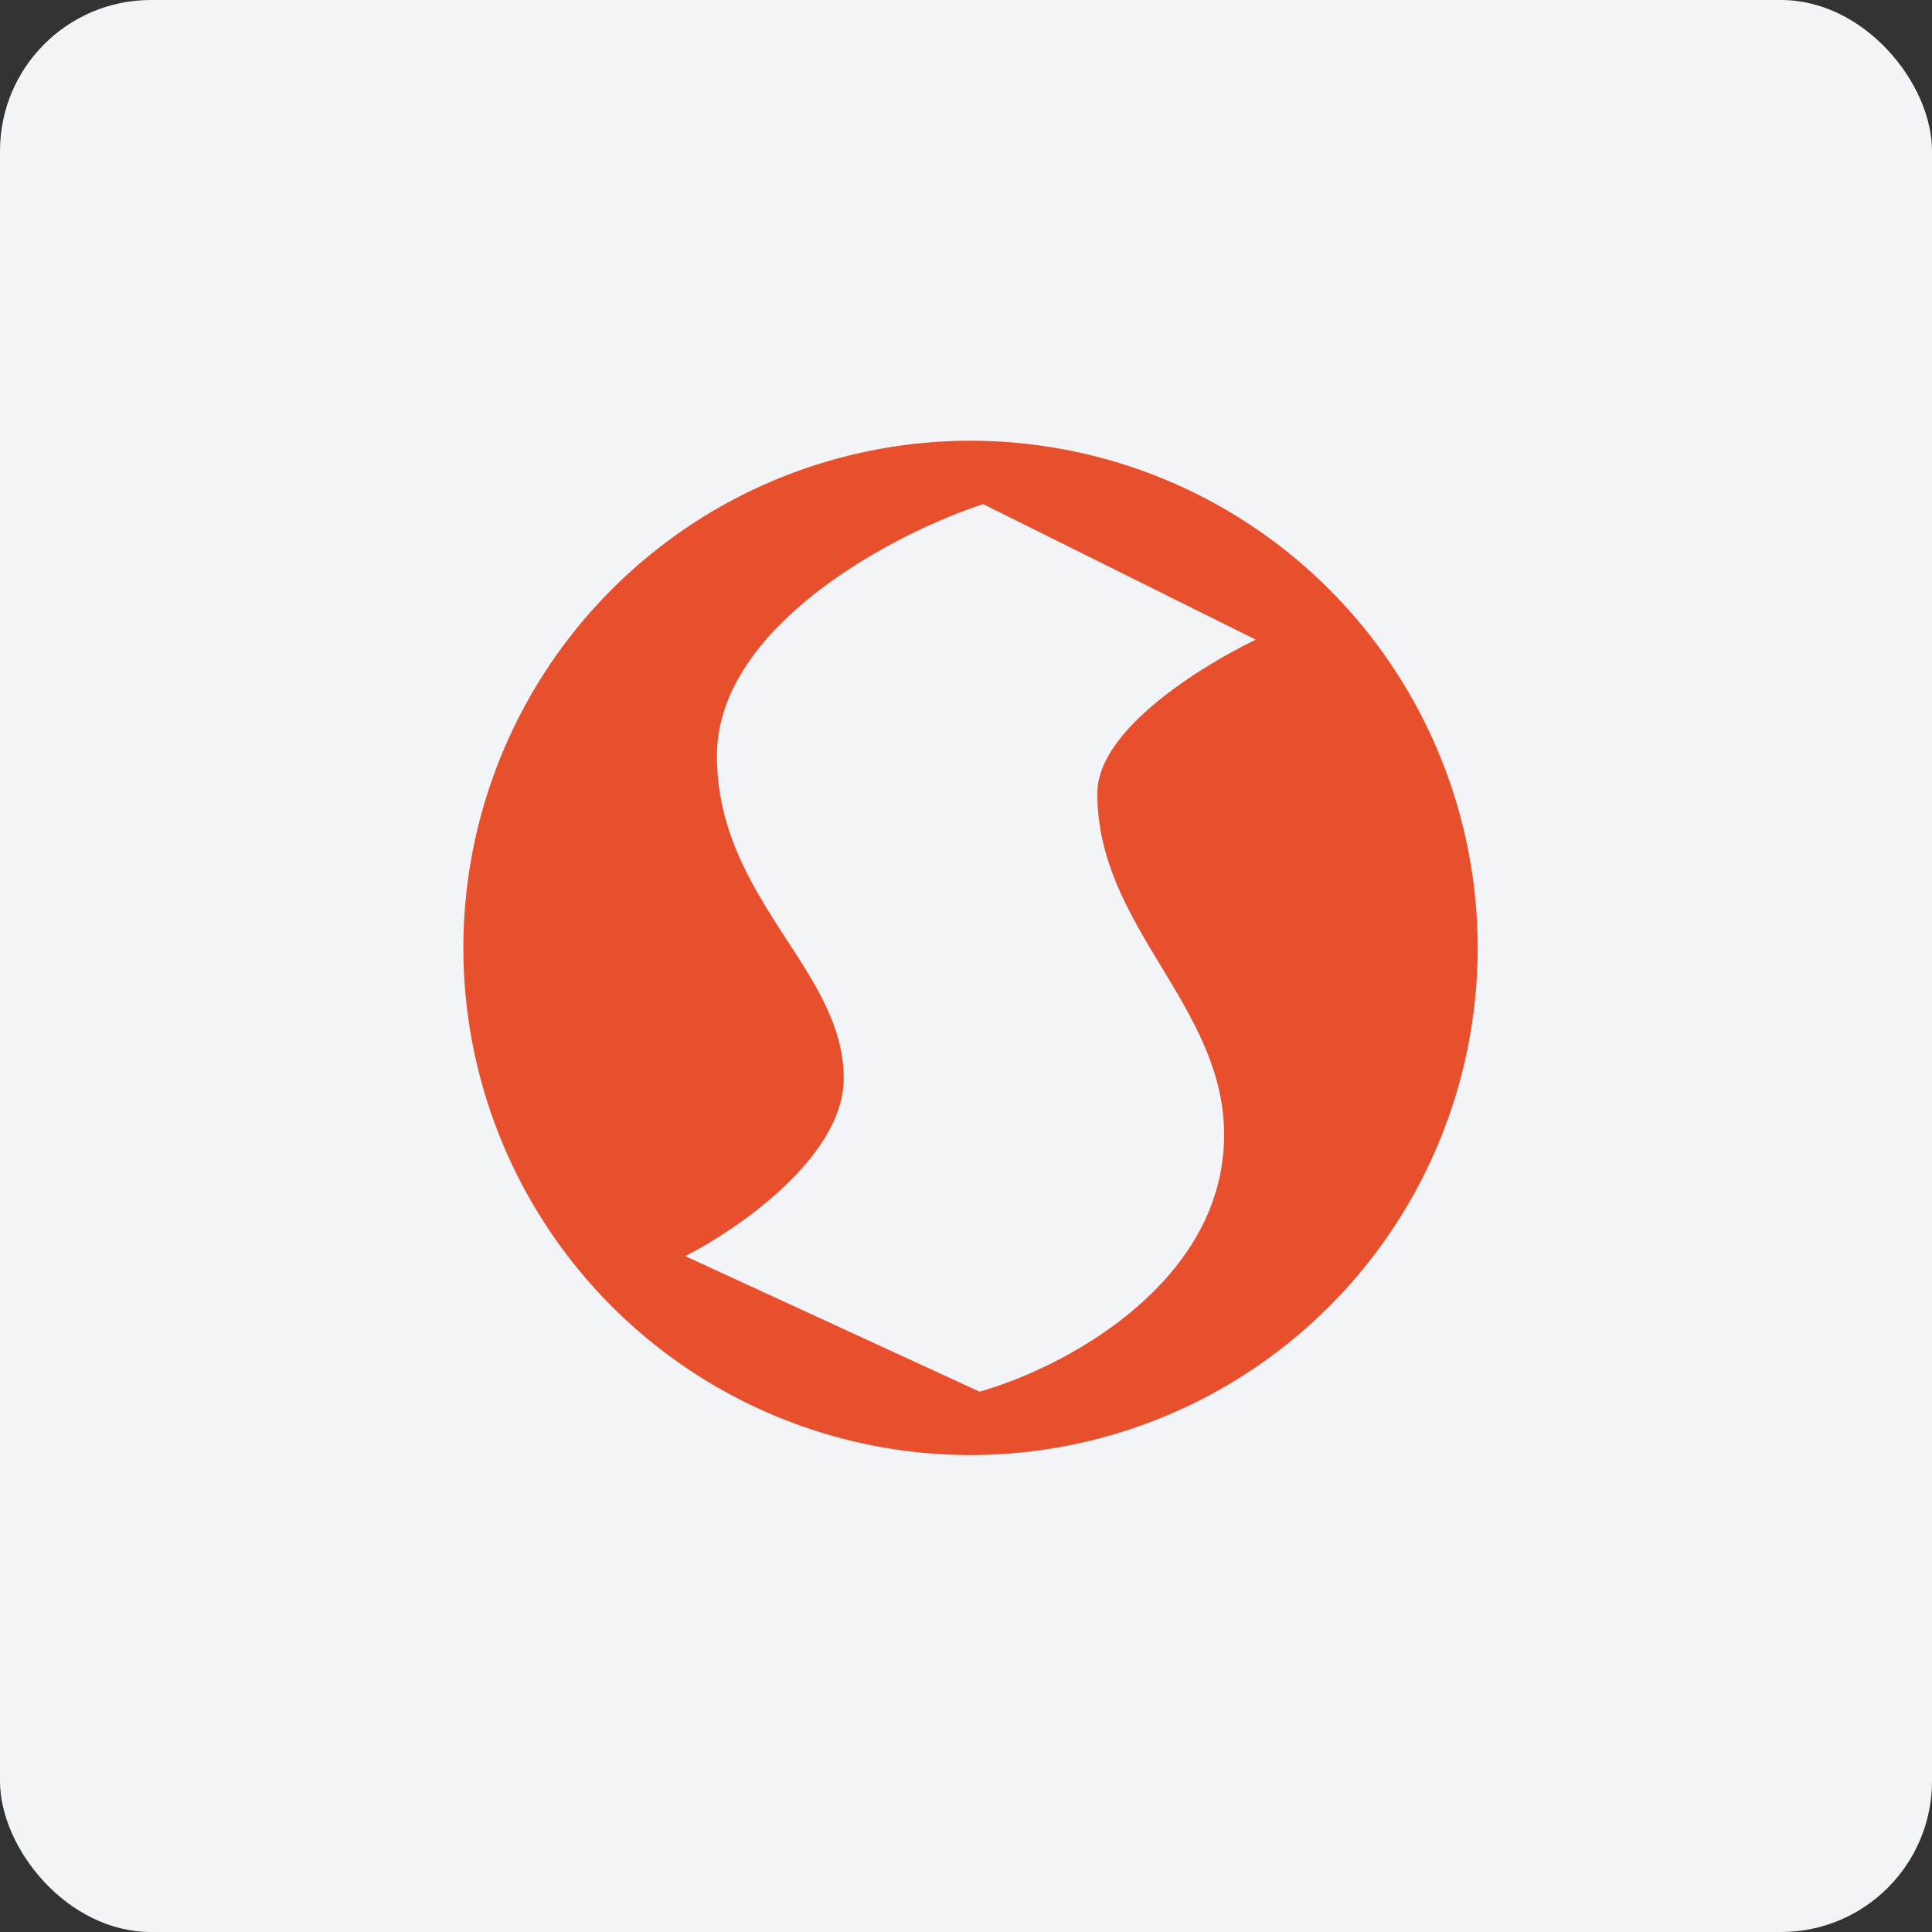 <!-- by FastBull --><svg xmlns="http://www.w3.org/2000/svg" width="64" height="64" viewBox="0 0 64 64"><rect x="0" y="0" width="64" height="64" fill="#333333" stroke="none"/><rect x="0" y="0" width="64" height="64" rx="5" ry="5" fill="#f2f4f8" /><path fill="#f2f4f8" d="M 2.75,2 L 61.55,2 L 61.55,60.80 L 2.75,60.80 L 2.75,2" /><path fill-rule="evenodd" d="M 32.15,48.20 A 16.80,16.80 0 1,0 32.15,14.60 A 16.80,16.80 0 0,0 32.15,48.20 M 41.60,21.19 L 32.57,16.70 C 29.60,17.67 23.75,20.75 23.75,25.04 C 23.75,27.56 24.95,29.41 26.06,31.13 C 27.04,32.63 27.95,34.04 27.95,35.72 C 27.95,38.31 24.45,40.72 22.70,41.61 L 32.45,46.10 C 35.29,45.30 40.55,42.48 40.55,37.59 C 40.55,35.47 39.52,33.76 38.48,32.04 C 37.42,30.29 36.35,28.52 36.35,26.28 C 36.35,24.13 39.94,21.99 41.60,21.19 L 41.60,21.19" fill="#e8502d" /></svg>